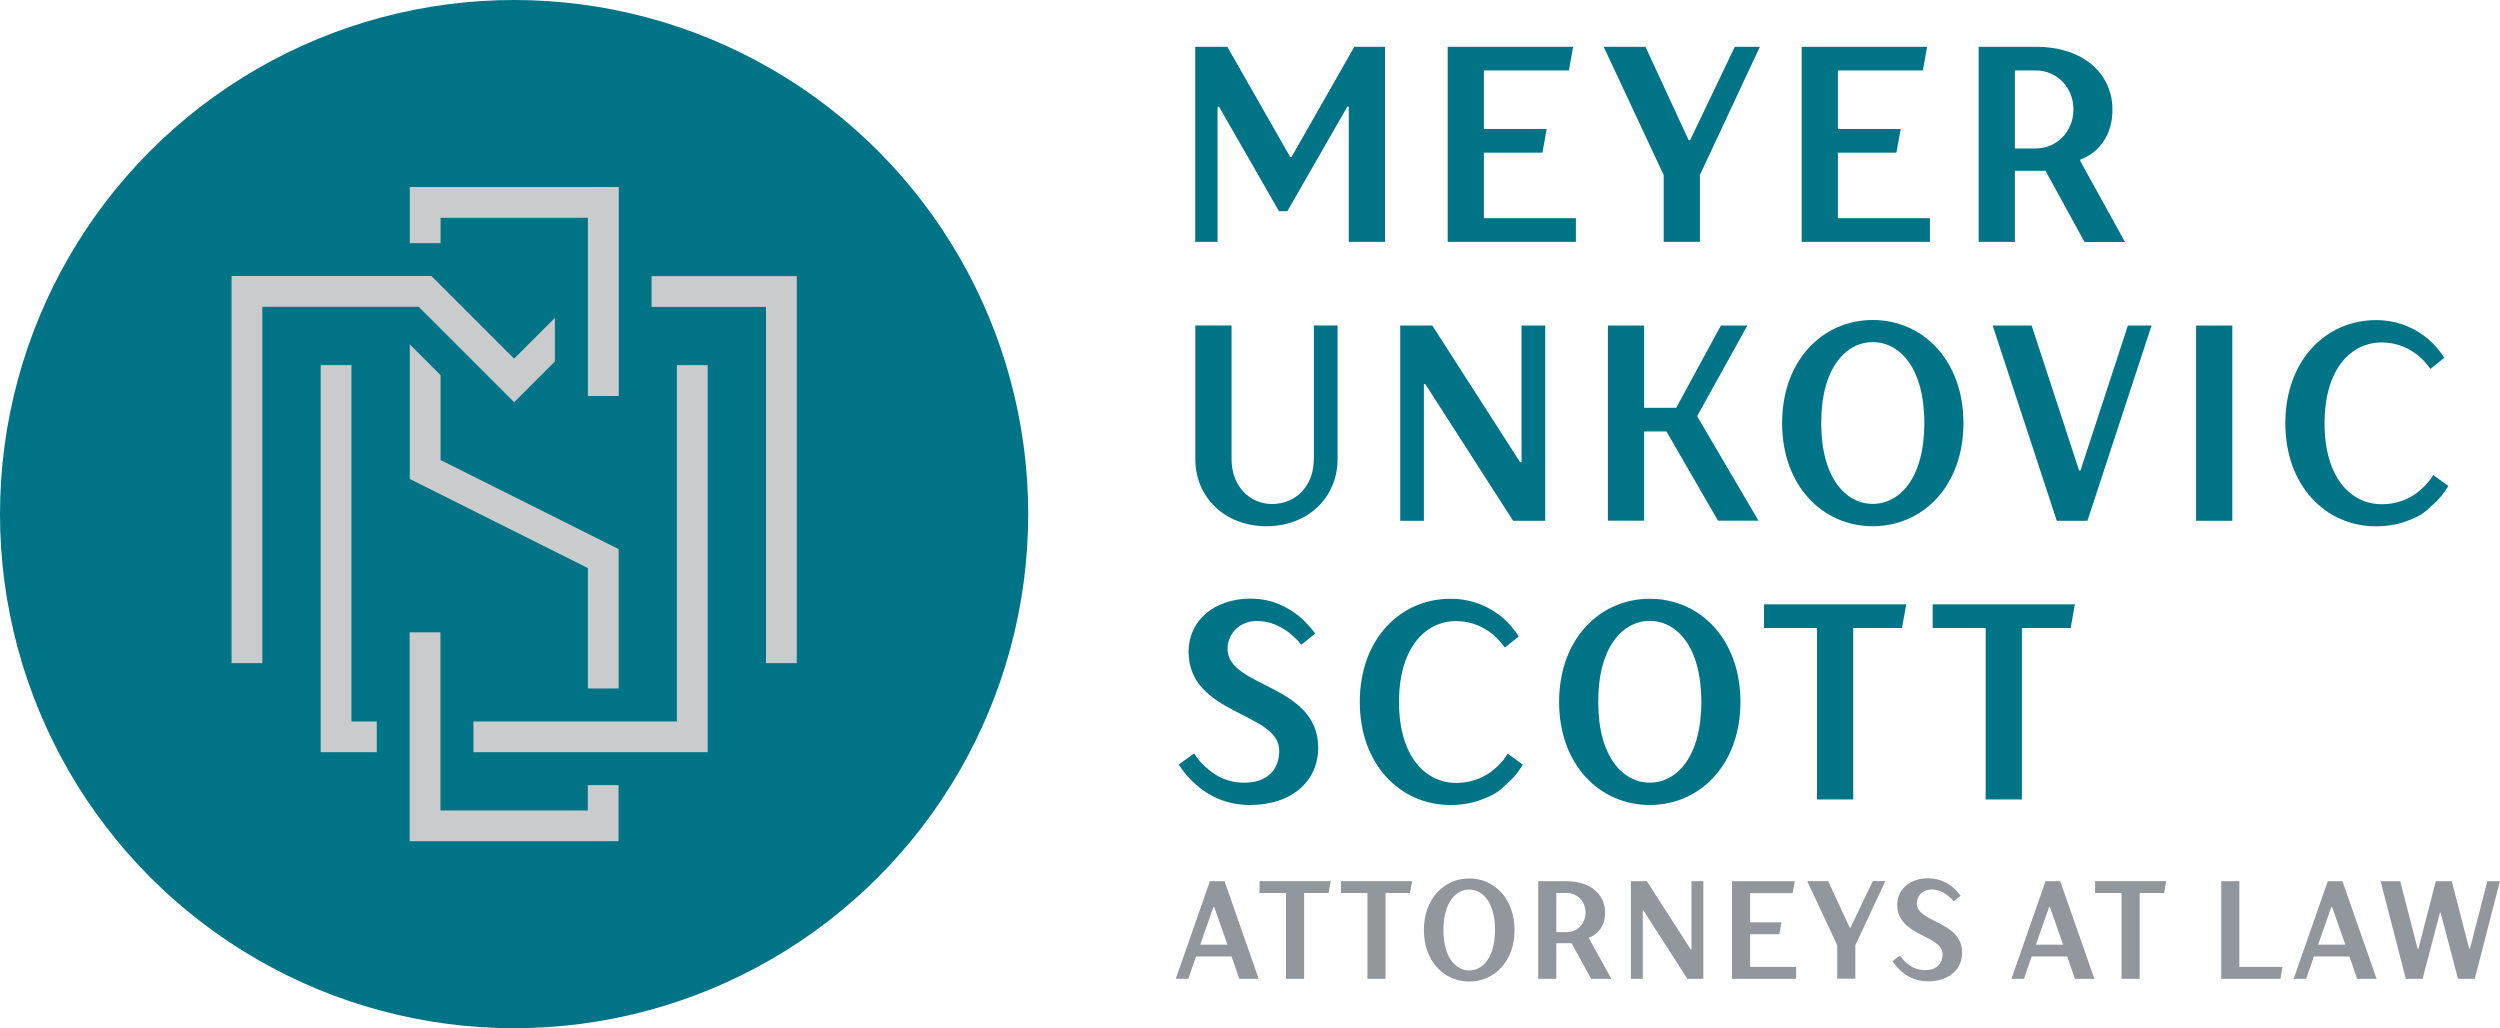 <?xml version="1.0" encoding="UTF-8"?> <svg xmlns="http://www.w3.org/2000/svg" id="Layer_2" data-name="Layer 2" viewBox="0 0 225 92.54"><defs><style> .cls-1 { fill: #cacbcc; } .cls-2 { fill: #007487; } .cls-3 { fill: #92979d; } </style></defs><g id="Layer_1-2" data-name="Layer 1"><g><g><path class="cls-3" d="M111.53,88.09l-.69-2.01h-3.2l-.69,2.01h-1.13l3.07-8.78h1.32l3.07,8.78h-1.76Zm-2.32-6.46l-1.19,3.39h2.45l-1.19-3.39h-.06Z"></path><path class="cls-3" d="M115.74,88.09v-7.72h-2.38v-1.07h6.4l-.19,1.07h-2.2v7.72h-1.63Z"></path><path class="cls-3" d="M123.07,88.09v-7.72h-2.38v-1.07h6.4l-.19,1.07h-2.2v7.72h-1.63Z"></path><path class="cls-3" d="M132.23,88.34c-2.26,0-4.08-1.82-4.08-4.64s1.82-4.64,4.08-4.64,4.08,1.82,4.08,4.64-1.82,4.64-4.08,4.64Zm0-1c1.19,0,2.32-1.13,2.32-3.64s-1.13-3.64-2.32-3.64-2.32,1.13-2.32,3.64,1.13,3.64,2.32,3.64Z"></path><path class="cls-3" d="M141.45,84.89h-1.38v3.2h-1.63v-8.78h2.57c2.2,0,3.45,1.25,3.45,2.82,0,.92-.36,1.47-.72,1.81-.21,.2-.46,.35-.73,.45v.06l2.01,3.64h-1.82l-1.76-3.2Zm-1.38-1h.94c.94,0,1.69-.75,1.69-1.76s-.75-1.76-1.69-1.76h-.94v3.51Z"></path><path class="cls-3" d="M147.85,81.94v6.15h-1.07v-8.78h1.44l3.95,6.15h.06v-6.15h1.07v8.78h-1.44l-3.95-6.15h-.06Z"></path><path class="cls-3" d="M157.51,84.07v2.95h4.14v1.07h-5.77v-8.78h5.65l-.19,1.07h-3.83v2.63h2.82l-.19,1.07h-2.63Z"></path><path class="cls-3" d="M166.98,85.07v3.01h-1.63v-3.01l-2.7-5.77h1.88l1.95,4.2h.06l2.01-4.2h1.13l-2.7,5.77Z"></path><path class="cls-3" d="M173.57,79.05c.95,0,1.66,.39,2.15,.78,.29,.24,.53,.5,.74,.79l-.63,.5c-.16-.2-.35-.38-.55-.54-.39-.29-.85-.53-1.45-.53-.75,0-1.32,.55-1.32,1.25,0,1.76,4.08,1.57,4.08,4.45,0,1.44-1.13,2.57-3.07,2.57-1.1,0-1.91-.45-2.42-.92-.31-.26-.56-.57-.78-.9l.69-.5c.15,.24,.34,.46,.56,.65,.4,.36,.93,.66,1.69,.66,1,0,1.57-.55,1.57-1.44,0-1.74-4.08-1.58-4.08-4.45,0-1.32,1.07-2.38,2.82-2.38Z"></path><path class="cls-3" d="M186.74,88.09l-.69-2.01h-3.2l-.69,2.01h-1.13l3.07-8.78h1.32l3.07,8.78h-1.76Zm-2.32-6.46l-1.19,3.39h2.45l-1.19-3.39h-.06Z"></path><path class="cls-3" d="M190.94,88.09v-7.72h-2.38v-1.07h6.4l-.19,1.07h-2.2v7.72h-1.63Z"></path><path class="cls-3" d="M201.54,79.3v7.72h3.89l-.19,1.07h-5.33v-8.78h1.63Z"></path><path class="cls-3" d="M212.14,88.09l-.69-2.01h-3.2l-.69,2.01h-1.13l3.07-8.78h1.32l3.07,8.78h-1.76Zm-2.32-6.46l-1.19,3.39h2.45l-1.19-3.39h-.06Z"></path><path class="cls-3" d="M219.6,82.13l-1.57,5.96h-1.51l-2.26-8.78h1.76l1.57,6.09h.06l1.57-6.09h1.44l1.57,6.09h.06l1.57-6.09h1.13l-2.26,8.78h-1.51l-1.57-5.96h-.06Z"></path></g><g><path class="cls-2" d="M121.26,9.6l-5.4,9.41h-.75l-5.4-9.41h-.13v12.17h-2.01V4.21h2.89l5.65,9.91h.13l5.65-9.91h2.76V21.77h-3.26V9.6h-.13Z"></path><path class="cls-2" d="M133.55,13.74v5.9h8.28v2.13h-11.54V4.21h11.29l-.38,2.13h-7.65v5.27h5.65l-.38,2.13h-5.27Z"></path><path class="cls-2" d="M152.99,15.75v6.02h-3.26v-6.02l-5.4-11.54h3.76l3.89,8.41h.13l4.02-8.41h2.26l-5.4,11.54Z"></path><path class="cls-2" d="M165.41,13.74v5.9h8.28v2.13h-11.54V4.21h11.29l-.38,2.13h-7.65v5.27h5.65l-.38,2.13h-5.27Z"></path><path class="cls-2" d="M184.1,15.37h-2.76v6.4h-3.26V4.21h5.14c4.39,0,6.9,2.51,6.9,5.65,0,1.83-.73,2.94-1.43,3.61-.43,.4-.93,.7-1.46,.9v.13l4.02,7.28h-3.64l-3.51-6.4Zm-2.76-2.01h1.88c1.88,0,3.39-1.51,3.39-3.51s-1.51-3.51-3.39-3.51h-1.88v7.03Z"></path><path class="cls-2" d="M118.25,41.34v-12.05h2.13v12.05c0,3.39-2.63,6.02-6.4,6.02s-6.4-2.63-6.4-6.02v-12.05h3.26v12.05c0,2.41,1.63,4.02,3.64,4.02,2.13,0,3.76-1.61,3.76-4.02Z"></path><path class="cls-2" d="M128.15,34.57v12.3h-2.13V29.3h2.89l7.9,12.3h.13v-12.3h2.13v17.57h-2.89l-7.9-12.3h-.13Z"></path><path class="cls-2" d="M152.74,37.45l5.52,9.41h-3.64l-4.64-8.03h-2.01v8.03h-3.26V29.3h3.26v7.4h2.89l4.02-7.4h2.38l-4.52,8.16Z"></path><path class="cls-2" d="M168.55,47.36c-4.52,0-8.16-3.64-8.16-9.28s3.64-9.28,8.16-9.28,8.16,3.64,8.16,9.28-3.64,9.28-8.16,9.28Zm0-2.01c2.38,0,4.64-2.26,4.64-7.28s-2.26-7.28-4.64-7.28-4.64,2.26-4.64,7.28,2.26,7.28,4.64,7.28Z"></path><path class="cls-2" d="M187.24,42.35l4.27-13.05h2.13l-5.77,17.57h-2.76l-5.77-17.57h3.51l4.27,13.05h.13Z"></path><path class="cls-2" d="M200.91,29.3v17.57h-3.26V29.3h3.26Z"></path><path class="cls-2" d="M220.36,43.73c-.4,.68-.9,1.28-1.53,1.81-.68,.68-1.23,.98-2.03,1.28-.8,.33-1.78,.55-2.96,.55-4.52,0-8.16-3.64-8.16-9.28s3.64-9.28,8.16-9.28c2.13,0,3.66,.85,4.67,1.68,.58,.5,1.08,1.08,1.48,1.71l-1.25,1c-.33-.45-.68-.85-1.1-1.2-.8-.63-1.86-1.18-3.29-1.18-2.76,0-5.14,2.38-5.14,7.28s2.38,7.28,5.14,7.28c1.63,0,2.81-.65,3.54-1.33,.45-.38,.83-.83,1.1-1.3l1.38,1Z"></path><path class="cls-2" d="M112.6,53.88c1.91,0,3.31,.78,4.29,1.56,.58,.48,1.05,1,1.48,1.58l-1.25,1c-.33-.4-.7-.75-1.1-1.08-.78-.58-1.71-1.05-2.91-1.05-1.51,0-2.63,1.1-2.63,2.51,0,3.51,8.16,3.14,8.16,8.91,0,2.89-2.26,5.14-6.15,5.14-2.21,0-3.81-.9-4.84-1.83-.63-.53-1.13-1.13-1.56-1.81l1.38-1c.3,.48,.68,.93,1.13,1.3,.8,.73,1.86,1.33,3.39,1.33,2.01,0,3.14-1.1,3.14-2.89,0-3.49-8.16-3.16-8.16-8.91,0-2.63,2.13-4.77,5.65-4.77Z"></path><path class="cls-2" d="M137.06,68.81c-.4,.68-.9,1.28-1.53,1.81-.68,.68-1.23,.98-2.03,1.28-.8,.33-1.78,.55-2.96,.55-4.52,0-8.16-3.64-8.16-9.28s3.64-9.28,8.16-9.28c2.13,0,3.66,.85,4.67,1.68,.58,.5,1.08,1.08,1.48,1.71l-1.25,1c-.33-.45-.68-.85-1.1-1.2-.8-.63-1.86-1.18-3.29-1.18-2.76,0-5.14,2.38-5.14,7.28s2.38,7.28,5.14,7.28c1.63,0,2.81-.65,3.54-1.33,.45-.38,.83-.83,1.1-1.3l1.38,1Z"></path><path class="cls-2" d="M148.48,72.45c-4.52,0-8.16-3.64-8.16-9.28s3.64-9.28,8.16-9.28,8.16,3.64,8.16,9.28-3.64,9.28-8.16,9.28Zm0-2.01c2.38,0,4.64-2.26,4.64-7.28s-2.26-7.28-4.64-7.28-4.64,2.26-4.64,7.28,2.26,7.28,4.64,7.28Z"></path><path class="cls-2" d="M163.53,71.95v-15.43h-4.77v-2.13h12.8l-.38,2.13h-4.39v15.43h-3.26Z"></path><path class="cls-2" d="M178.71,71.95v-15.43h-4.77v-2.13h12.8l-.38,2.13h-4.39v15.43h-3.26Z"></path></g><circle class="cls-2" cx="46.27" cy="46.27" r="46.27"></circle><path class="cls-1" d="M36.87,75.72v-18.81h2.77v16.03h13.26v-2.28h2.77v5.05h-18.81Zm5.74-8.02v-2.77h18.31V32.86h2.77v34.84h-21.09Zm-13.75,0V32.86h2.77v32.07h2.28v2.77h-5.05Zm24.05-5.74v-10.83l-16.03-8.02v-12.12l2.77,2.77v7.64l16.03,8.02v12.54h-2.77Zm16.03-2.28V27.62h-10.3v-2.77h13.07V59.68h-2.77Zm-48.1,0V24.84h17.99l7.44,7.44,3.67-3.67v3.92l-3.67,3.67-8.59-8.59h-14.07V59.68h-2.77Zm32.07-24.05V19.6h-13.26v2.28h-2.77v-5.05h18.81v18.81h-2.77Z"></path></g></g></svg> 